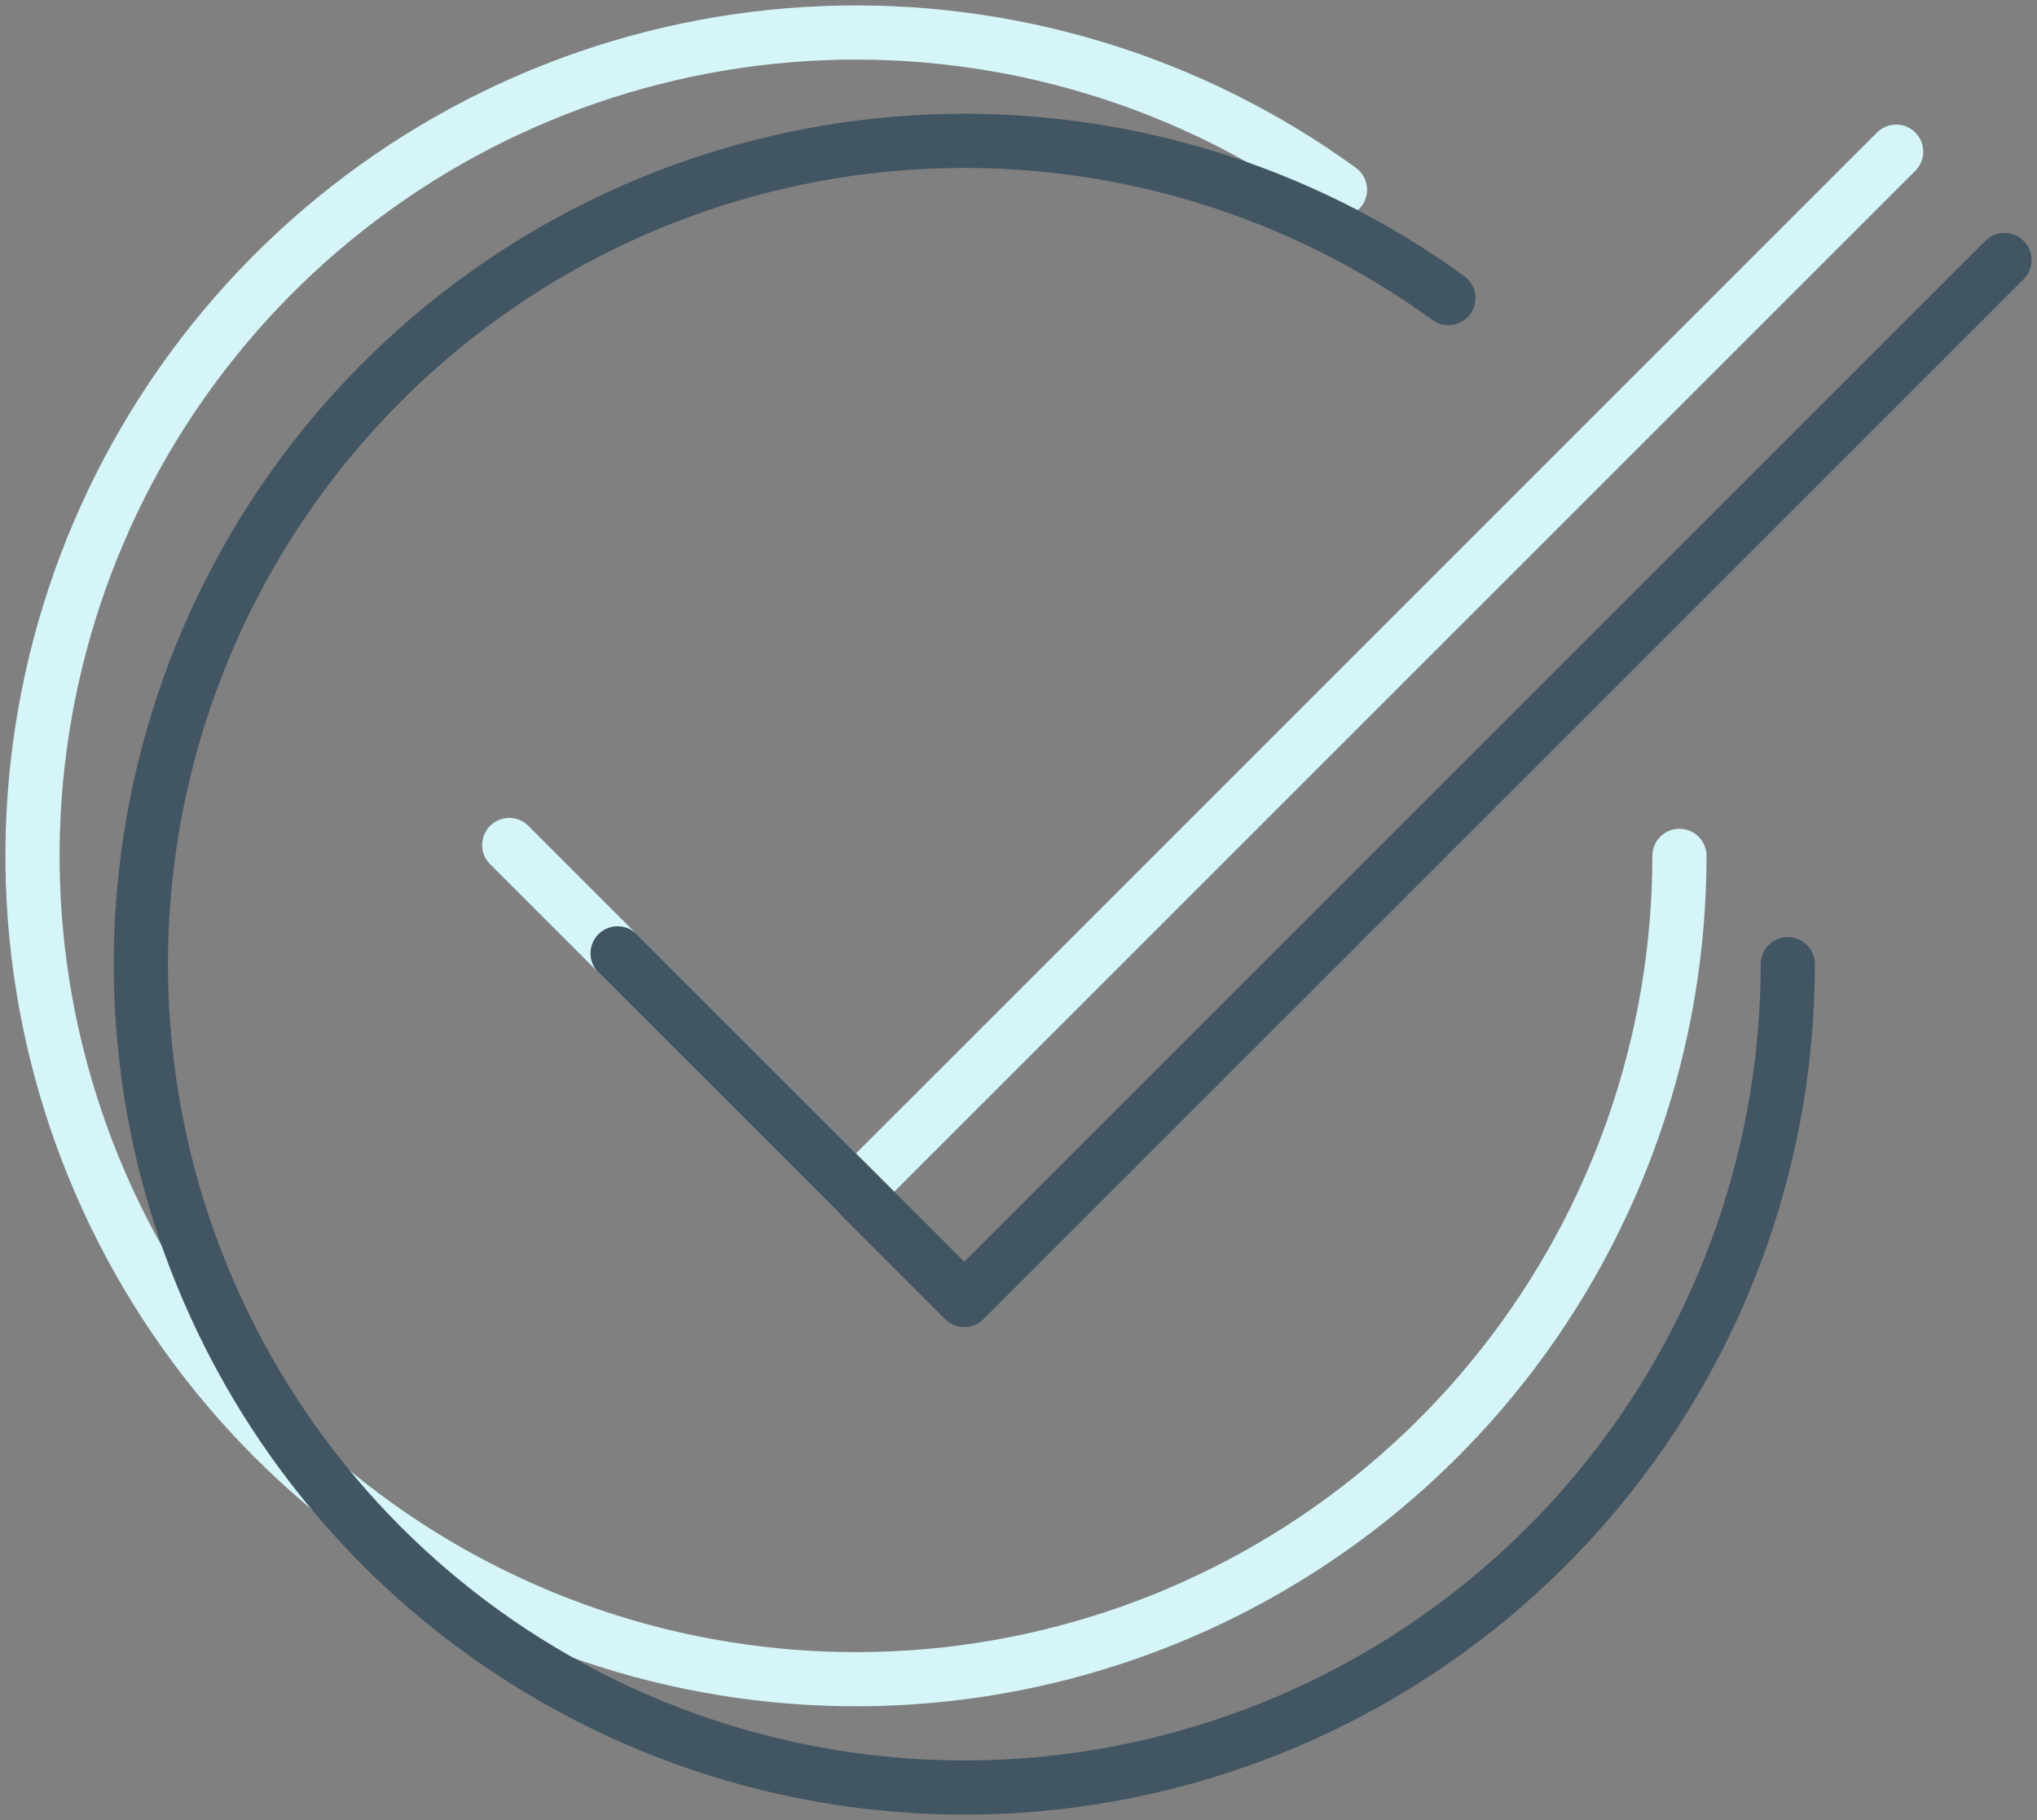 <svg width="188" height="168" viewBox="0 0 188 168" fill="none" xmlns="http://www.w3.org/2000/svg">
<rect x="0" y="0" width="188" height="168" fill="#808080" stroke="none"/>
<path d="M155 79C155 96.071 149.253 112.645 138.684 126.051C128.116 139.457 113.341 148.915 96.742 152.9C80.142 156.885 62.685 155.166 47.182 148.019C31.679 140.872 19.034 128.714 11.284 113.503C3.533 98.293 1.13 80.916 4.46 64.173C7.791 47.43 16.661 32.296 29.642 21.209C42.623 10.122 58.958 3.729 76.016 3.059C93.074 2.388 109.861 7.481 123.672 17.515" stroke="#D6F5F8" stroke-width="5" stroke-linecap="round" stroke-linejoin="round"/>
<path d="M47 78L79 110L175 14" stroke="#D6F5F8" stroke-width="5" stroke-linecap="round" stroke-linejoin="round"/>
<path d="M165 89C165 106.071 159.253 122.645 148.684 136.051C138.116 149.457 123.341 158.915 106.742 162.9C90.142 166.885 72.685 165.166 57.182 158.019C41.679 150.872 29.034 138.714 21.284 123.503C13.533 108.293 11.13 90.916 14.46 74.173C17.791 57.43 26.661 42.296 39.642 31.209C52.623 20.122 68.958 13.729 86.016 13.059C103.074 12.388 119.861 17.481 133.672 27.515" stroke="#425563" stroke-width="5" stroke-linecap="round" stroke-linejoin="round"/>
<path d="M57 88L89 120L185 24" stroke="#425563" stroke-width="5" stroke-linecap="round" stroke-linejoin="round"/>
</svg>
